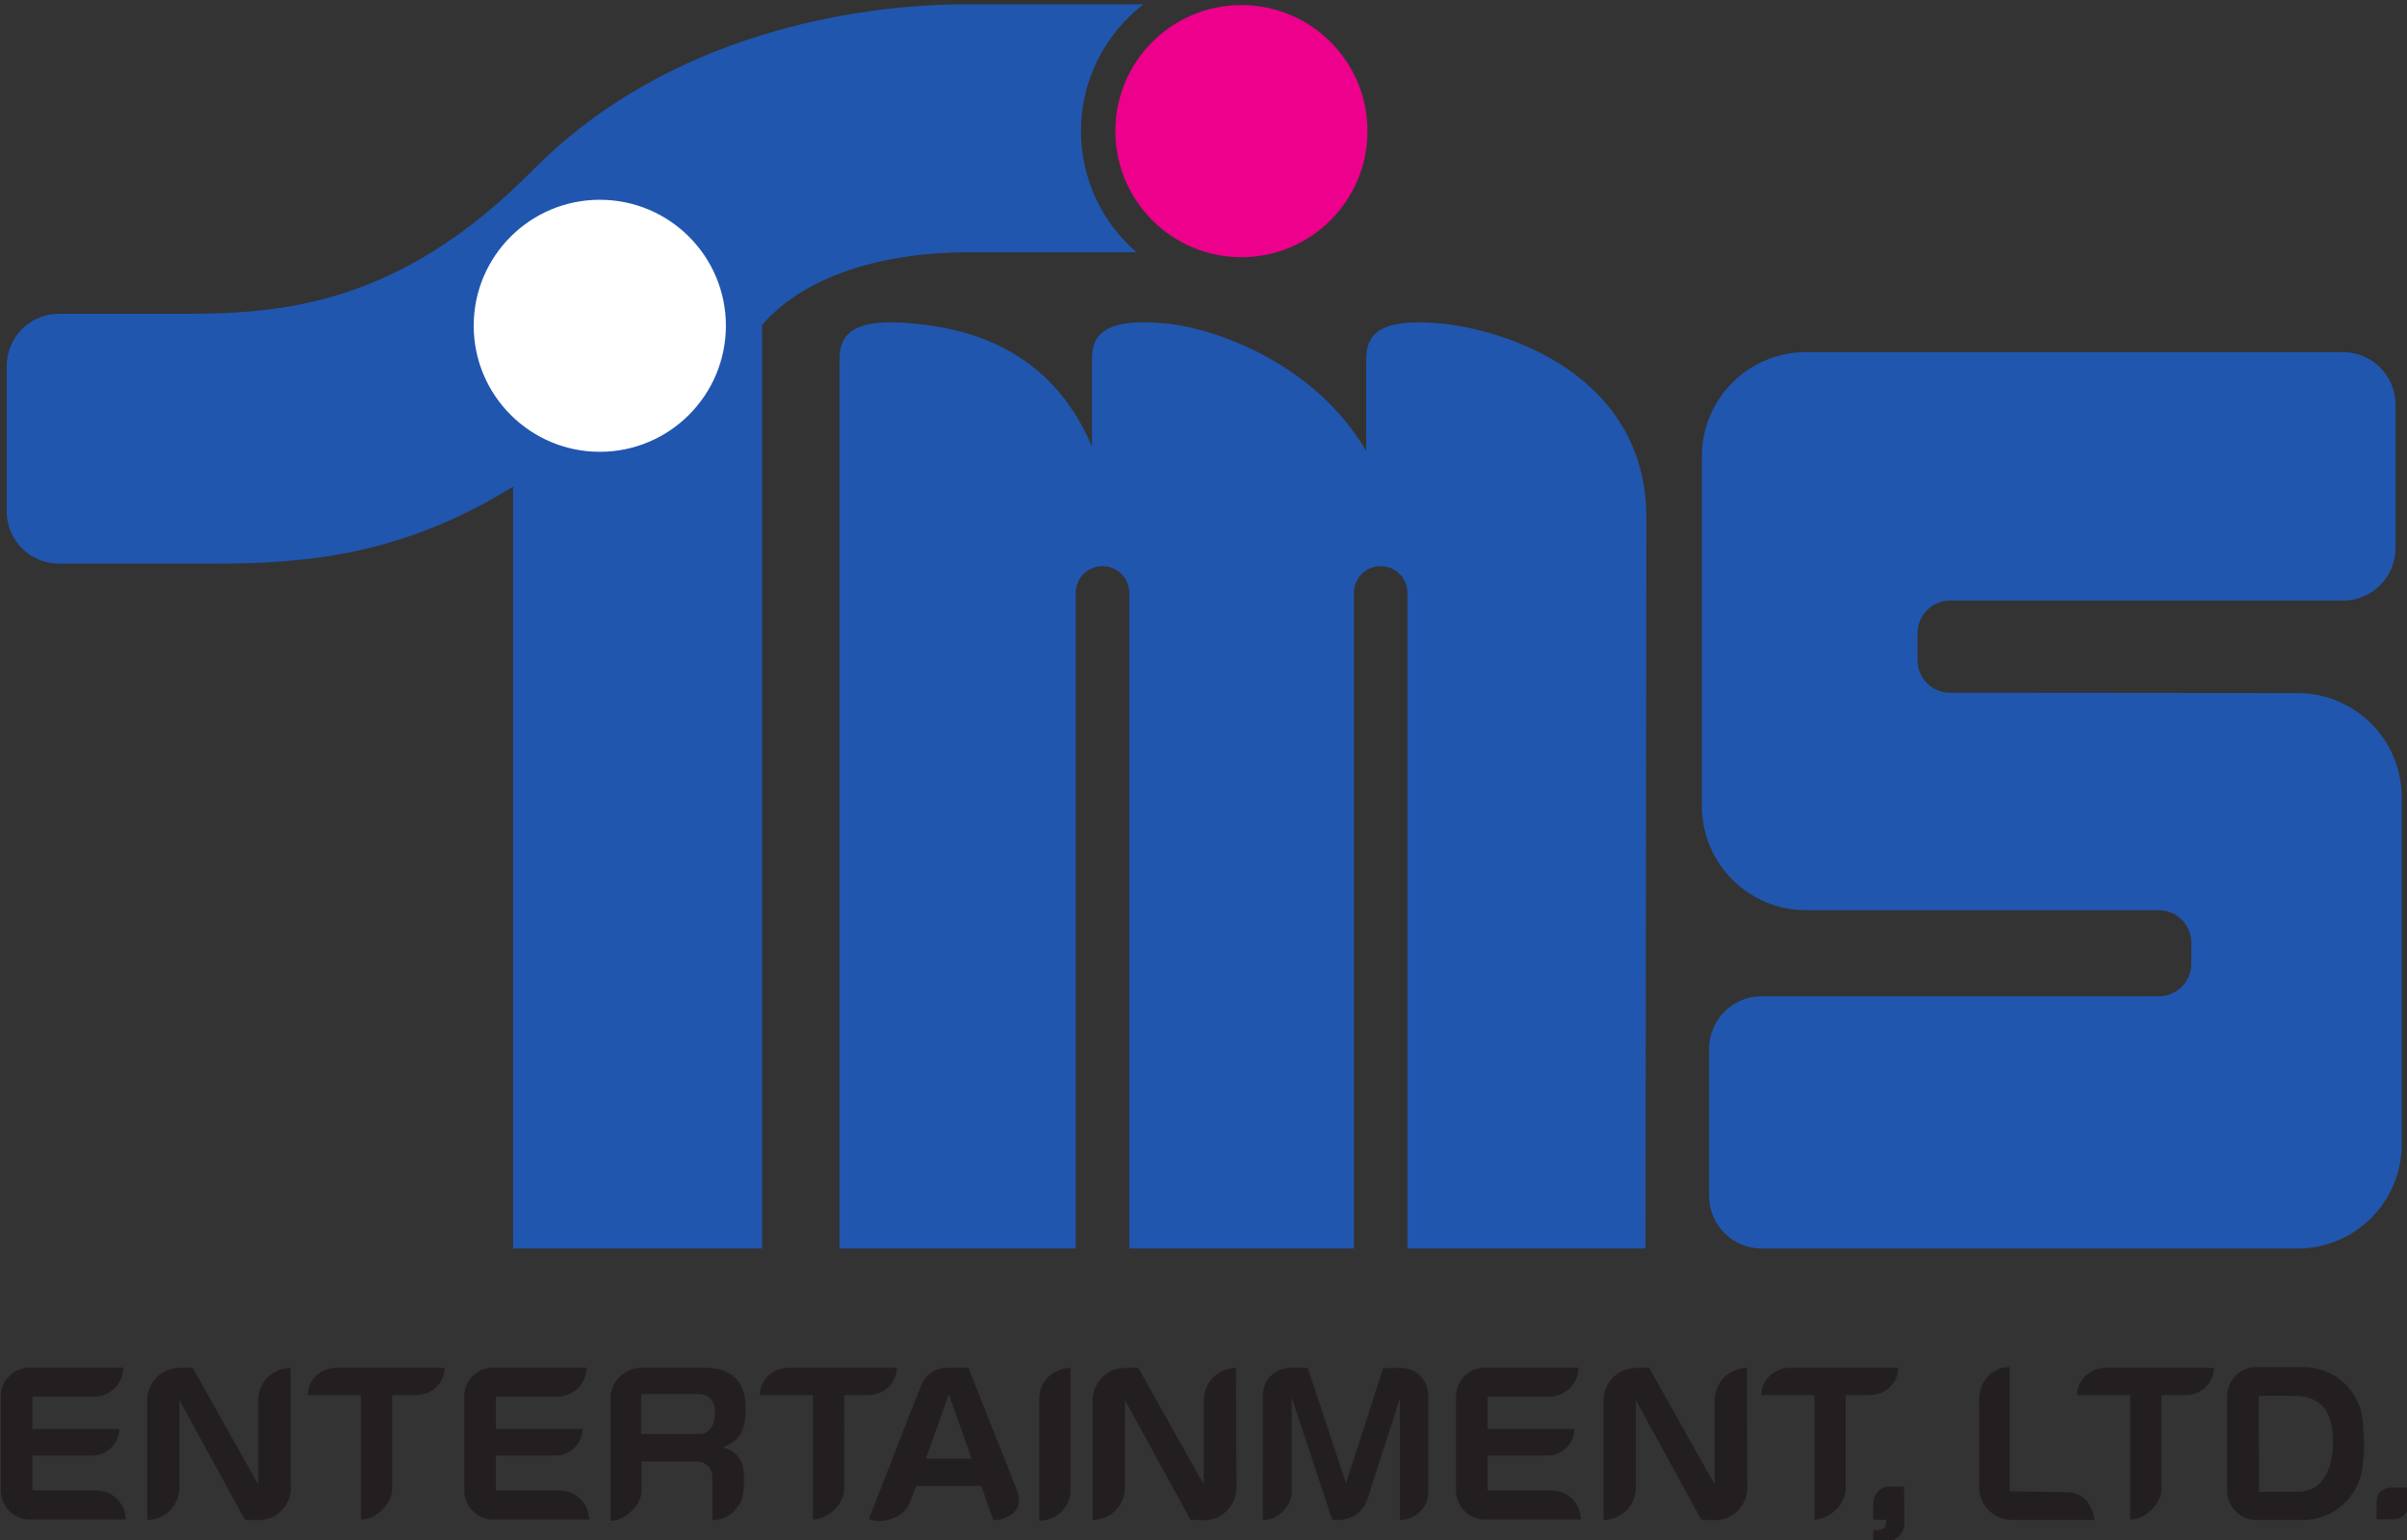 <?xml version="1.0" encoding="UTF-8" standalone="no"?>
<!-- Created with Inkscape (http://www.inkscape.org/) -->
<svg xmlns:dc="http://purl.org/dc/elements/1.1/" xmlns:cc="http://creativecommons.org/ns#" xmlns:rdf="http://www.w3.org/1999/02/22-rdf-syntax-ns#" xmlns:svg="http://www.w3.org/2000/svg" xmlns="http://www.w3.org/2000/svg" version="1.1" width="300" height="192.045" viewBox="0 0 300 192.045" id="svg11870">
  <rect x="0" y="0" width="300" height="192.045" fill="#333333" stroke="none"/>
  <defs id="defs11872"/>
  <g transform="translate(-70.85,-311.283)" id="layer1">
    <g transform="matrix(3.109,0,0,3.109,-622.658,-3229.514)" id="g11813">
      <path d="m 252.432,1151.912 c 0,2.955 -2.396,5.351 -5.351,5.351 -2.955,0 -5.351,-2.396 -5.351,-5.351 0,-2.955 2.396,-5.353 5.351,-5.353 2.955,0 5.351,2.397 5.351,5.353" id="path8662" style="fill:#ffffff;fill-opacity:1;fill-rule:nonzero;stroke:none"/>
      <path d="m 280.792,1151.856 c -2.567,-0.235 -2.958,0.535 -2.958,1.455 l 0,3.665 c -1.984,-3.434 -5.936,-4.92 -8.041,-5.12 -2.564,-0.245 -2.954,0.535 -2.954,1.455 l 0,3.479 c -1.655,-3.896 -4.901,-4.721 -7.164,-4.934 -2.564,-0.245 -2.954,0.535 -2.954,1.455 l 0,35.642 9.469,0 0,-26.293 c 0,-0.59 0.481,-1.071 1.073,-1.071 0.594,0 1.074,0.481 1.074,1.071 l 0,26.293 9.004,0 0,-26.293 c 0,-0.59 0.48,-1.071 1.071,-1.071 0.595,0 1.075,0.481 1.075,1.071 l 0,26.293 9.545,0 0.036,-29.28 c 0,-5.826 -5.75,-7.591 -8.276,-7.817" id="path8664" style="fill:#2056ae;fill-opacity:1;fill-rule:nonzero;stroke:none"/>
      <path d="m 319.345,1184.776 c 0,2.306 -1.87,4.178 -4.178,4.178 l -21.477,0 c -1.166,0 -2.109,-0.945 -2.109,-2.107 l 0,-5.904 c 0,-1.163 0.943,-2.106 2.109,-2.106 l 15.92,0 c 0.721,0 1.302,-0.583 1.302,-1.304 l 0,-0.841 c 0,-0.721 -0.581,-1.305 -1.302,-1.305 l -14.141,0 c -2.306,0 -4.178,-1.873 -4.178,-4.178 l 0,-14.025 c 0,-2.308 1.871,-4.178 4.178,-4.178 l 21.523,0 c 1.164,0 2.107,0.945 2.107,2.104 l 0,5.75 c 0,1.165 -0.944,2.111 -2.107,2.111 l -15.751,0 c -0.72,0 -1.302,0.581 -1.302,1.301 l 0,1.091 c 0,0.724 0.583,1.304 1.302,1.304 l 13.928,0.012 c 2.308,0 4.178,1.87 4.178,4.178 l 0,13.919" id="path8666" style="fill:#2056ae;fill-opacity:1;fill-rule:nonzero;stroke:none"/>
      <path d="m 277.886,1144.143 c 0,2.791 -2.263,5.058 -5.055,5.058 -2.79,0 -5.053,-2.266 -5.053,-5.058 0,-2.792 2.263,-5.054 5.053,-5.054 2.792,0 5.055,2.261 5.055,5.054" id="path8668" style="fill:#ec008c;fill-opacity:1;fill-rule:nonzero;stroke:none"/>
      <path d="m 247.11,1146.897 c -2.79,0 -5.055,2.261 -5.055,5.051 0,2.79 2.265,5.056 5.055,5.056 2.792,0 5.055,-2.266 5.055,-5.056 0,-2.79 -2.263,-5.051 -5.055,-5.051 z m 21.516,2.106 c -1.751,0 -4.433,0 -6.785,0 -2.947,0 -6.349,0.744 -8.226,2.916 l 0,37.034 -9.981,0 0,-30.55 c -0.013,0.01 -0.025,0.016 -0.037,0.021 -4.327,2.665 -8.075,3.065 -11.889,3.065 -3.812,0 -6.28,0 -6.28,0 -1.156,0 -2.095,-0.938 -2.095,-2.091 l 0,-5.832 c 0,-1.159 0.939,-2.096 2.095,-2.096 0,0 3.065,0 4.86,0 3.889,0 8.674,-0.223 14.131,-5.756 5.457,-5.53 13.085,-6.654 17.348,-6.654 2.68,0 5.449,0 7.135,0 -1.52,1.175 -2.502,3.014 -2.502,5.084 0,1.944 0.865,3.683 2.228,4.86" id="path8670" style="fill:#2056ae;fill-opacity:1;fill-rule:nonzero;stroke:none"/>
      <path d="m 236.532,1193.738 c -0.613,0 -1.133,0.492 -1.133,1.093 l 2.134,0 0,4.989 c 0.599,0 1.252,-0.615 1.252,-1.229 l 0,-3.76 0.973,0 c 0.614,0 1.134,-0.492 1.134,-1.093 l -4.36,0" id="path8672" style="fill:#231f20;fill-opacity:1;fill-rule:nonzero;stroke:none"/>
      <path d="m 294.806,1193.738 c -0.614,0 -1.134,0.492 -1.134,1.093 l 2.134,0 0,4.989 c 0.6,0 1.252,-0.615 1.252,-1.229 l 0,-3.76 0.974,0 c 0.615,0 1.135,-0.492 1.135,-1.093 l -4.361,0" id="path8674" style="fill:#231f20;fill-opacity:1;fill-rule:nonzero;stroke:none"/>
      <path d="m 307.464,1193.738 c -0.614,0 -1.133,0.492 -1.133,1.093 l 2.132,0 0,4.989 c 0.6,0 1.252,-0.615 1.252,-1.229 l 0,-3.76 0.974,0 c 0.615,0 1.134,-0.492 1.134,-1.093 l -4.36,0" id="path8676" style="fill:#231f20;fill-opacity:1;fill-rule:nonzero;stroke:none"/>
      <path d="m 254.656,1193.738 c -0.613,0 -1.133,0.492 -1.133,1.093 l 2.132,0 0,4.989 c 0.601,0 1.255,-0.615 1.255,-1.229 l -0.001,-3.76 0.974,0 c 0.614,0 1.134,-0.492 1.134,-1.093 l -4.361,0" id="path8678" style="fill:#231f20;fill-opacity:1;fill-rule:nonzero;stroke:none"/>
      <path d="m 279.225,1193.738 c 0.605,0 1.094,0.487 1.094,1.093 l 0,3.919 c 0,0.603 -0.529,1.091 -1.134,1.091 l 0,-4.878 -1.306,4.053 c -0.212,0.654 -0.896,0.914 -1.413,0.801 l -1.615,-4.88 0,3.759 c 0,0.604 -0.557,1.145 -1.163,1.145 l 0.002,-5.01 c 0,-0.585 0.461,-1.062 1.04,-1.093 l 0.76,0 1.535,4.624 1.492,-4.612 c 0,0 0.689,-0.011 0.706,-0.011" id="path8680" style="fill:#231f20;fill-opacity:1;fill-rule:nonzero;stroke:none"/>
      <path d="m 226.939,1198.657 -2.575,-0.01 0,-1.389 c 0.551,0 2.007,0 2.415,0 0.506,0 1.067,-0.439 1.067,-1.064 l -3.482,0 0,-1.304 2.482,0 c 0.64,0 1.161,-0.522 1.161,-1.164 l -3.746,0 c -0.641,0 -1.163,0.519 -1.163,1.164 l 0,3.766 c 0,0.642 0.521,1.165 1.163,1.165 l 3.84,0 c 0,-0.645 -0.52,-1.165 -1.163,-1.165" id="path8682" style="fill:#231f20;fill-opacity:1;fill-rule:nonzero;stroke:none"/>
      <path d="m 245.515,1198.657 -2.574,-0.01 0,-1.389 c 0.551,0 2.006,0 2.414,0 0.506,0 1.067,-0.439 1.067,-1.064 l -3.481,0 0,-1.304 2.481,0 c 0.641,0 1.161,-0.522 1.161,-1.164 l -3.746,0 c -0.641,0 -1.161,0.519 -1.161,1.164 l 0,3.766 c 0,0.642 0.52,1.165 1.161,1.165 l 3.84,0 c 0,-0.645 -0.52,-1.165 -1.163,-1.165" id="path8684" style="fill:#231f20;fill-opacity:1;fill-rule:nonzero;stroke:none"/>
      <path d="m 285.274,1198.657 -2.572,-0.01 0,-1.389 c 0.549,0 2.005,0 2.413,0 0.506,0 1.065,-0.439 1.065,-1.064 l -3.478,0 0,-1.304 2.479,0 c 0.641,0 1.163,-0.522 1.163,-1.164 l -3.746,0 c -0.641,0 -1.164,0.519 -1.164,1.164 l 0,3.766 c 0,0.642 0.522,1.165 1.164,1.165 l 3.839,0 c 0,-0.645 -0.52,-1.165 -1.161,-1.165" id="path8686" style="fill:#231f20;fill-opacity:1;fill-rule:nonzero;stroke:none"/>
      <path d="m 233.432,1199.846 c 0.715,0 1.292,-0.578 1.292,-1.291 l -0.014,-4.814 c -0.715,0 -1.292,0.579 -1.292,1.294 l 0,3.386 -2.626,-4.68 -0.536,0 c -0.713,0 -1.29,0.579 -1.29,1.294 l 0,4.8 c 0.713,0 1.29,-0.579 1.29,-1.296 l 0,-3.504 2.63,4.8 0.546,0.011" id="path8688" style="fill:#231f20;fill-opacity:1;fill-rule:nonzero;stroke:none"/>
      <path d="m 271.339,1199.846 c 0.714,0 1.291,-0.578 1.291,-1.291 l -0.014,-4.814 c -0.714,0 -1.292,0.579 -1.292,1.294 l 0,3.386 -2.626,-4.68 -0.535,0 c -0.713,0 -1.291,0.579 -1.291,1.294 l 0,4.8 c 0.713,0 1.291,-0.579 1.291,-1.296 l 0,-3.504 2.629,4.8 0.547,0.011" id="path8690" style="fill:#231f20;fill-opacity:1;fill-rule:nonzero;stroke:none"/>
      <path d="m 291.82,1199.846 c 0.714,0 1.291,-0.578 1.291,-1.291 l -0.014,-4.814 c -0.714,0 -1.292,0.579 -1.292,1.294 l 0,3.386 -2.626,-4.68 -0.535,0 c -0.713,0 -1.292,0.579 -1.292,1.294 l 0,4.8 c 0.714,0 1.292,-0.579 1.292,-1.296 l 0,-3.504 2.627,4.8 0.549,0.011" id="path8692" style="fill:#231f20;fill-opacity:1;fill-rule:nonzero;stroke:none"/>
      <path d="m 251.101,1196.39 c 0.468,0 0.627,-0.465 0.627,-0.814 0,-0.505 -0.228,-0.787 -0.68,-0.787 -0.454,0 -2.28,0 -2.28,0 l 0,1.601 c 0,0 1.866,0 2.333,0 z m 0.306,-2.651 c 0.998,0 1.548,0.598 1.548,1.574 0,0.639 -0.041,1.306 -0.868,1.583 l 0.015,0.056 c 0.079,0.015 0.516,0.11 0.719,0.65 0.079,0.216 0.092,0.749 0.041,1.164 -0.062,0.476 -0.507,1.081 -1.241,1.081 0,0 0,-1.374 0,-1.724 0,-0.346 -0.228,-0.625 -0.654,-0.625 -0.426,0 -2.186,0 -2.186,0 l 0,1.199 c 0,0.495 -0.614,1.175 -1.24,1.175 0,0 0,-4.173 0,-4.907 0,-0.733 0.626,-1.225 1.185,-1.225 0,0 2.027,0 2.681,0" id="path8694" style="fill:#231f20;fill-opacity:1;fill-rule:nonzero;stroke:none"/>
      <path d="m 260.186,1197.379 c 0.438,-1.225 0.915,-2.59 0.915,-2.59 l 0.914,2.59 -1.829,0 z m 3.661,1.317 c -0.306,-0.812 -1.96,-4.957 -1.96,-4.957 0,0 -0.36,0 -0.87,0 -0.507,0 -0.863,0.32 -1.009,0.664 -0.147,0.346 -2.107,5.386 -2.107,5.386 0.28,0.189 1.334,0.121 1.64,-0.652 0.056,-0.139 0.144,-0.376 0.25,-0.664 l 2.611,0 0.484,1.374 c 0.495,0 1.268,-0.336 0.961,-1.15" id="path8696" style="fill:#231f20;fill-opacity:1;fill-rule:nonzero;stroke:none"/>
      <path d="m 265.98,1193.738 c -0.573,0 -1.252,0.439 -1.252,1.239 l 0,4.894 c 0.573,0 1.252,-0.44 1.252,-1.238 l 0,-4.895" id="path8698" style="fill:#231f20;fill-opacity:1;fill-rule:nonzero;stroke:none"/>
      <path d="m 299.394,1198.502 c 0,0 -0.204,0 -0.588,0 -0.388,0 -0.645,0.334 -0.645,0.703 0,0.366 0,0.623 0,0.623 l 0.519,0 c 0,0.275 -0.004,0.422 -0.519,0.422 l 0,0.59 c 0.828,0 1.25,-0.425 1.25,-0.866 0,-0.443 -0.018,-1.471 -0.018,-1.471" id="path8700" style="fill:#231f20;fill-opacity:1;fill-rule:nonzero;stroke:none"/>
      <path d="m 305.922,1198.722 c 0.659,0 1.012,0.484 1.107,1.115 l -3.312,0 c -0.726,0 -1.311,-0.586 -1.311,-1.311 l 0,-3.511 c 0,-0.723 0.499,-1.309 1.224,-1.309 l 0,4.985 2.292,0.031" id="path8702" style="fill:#231f20;fill-opacity:1;fill-rule:nonzero;stroke:none"/>
      <path d="m 313.629,1198.706 c 0,0 0.936,0 1.545,0 0.608,0 1.417,-0.349 1.417,-2.06 0,-1.711 -1.084,-1.785 -1.599,-1.785 -0.515,0 -1.38,0 -1.38,0 l 0.016,3.845 z m 4.147,-0.986 c -0.15,1.189 -1.147,2.118 -2.376,2.118 l -1.88,0 c -0.647,0 -1.174,-0.525 -1.174,-1.175 l 0,-3.781 c 0,-0.65 0.526,-1.175 1.174,-1.175 l 1.88,0 c 1.245,0 2.288,0.95 2.38,2.166 0.062,0.829 0.092,1.066 -0.004,1.847" id="path8704" style="fill:#231f20;fill-opacity:1;fill-rule:nonzero;stroke:none"/>
      <path d="m 318.339,1199.81 c 0,0 0,-0.312 0,-0.682 0,-0.367 0.258,-0.589 0.608,-0.589 0.349,0 0.661,0 0.661,0 0,0 0,0.312 0,0.682 0,0.37 -0.258,0.589 -0.608,0.589 -0.347,0 -0.661,0 -0.661,0" id="path8706" style="fill:#231f20;fill-opacity:1;fill-rule:nonzero;stroke:none"/>
    </g>
  </g>
</svg>